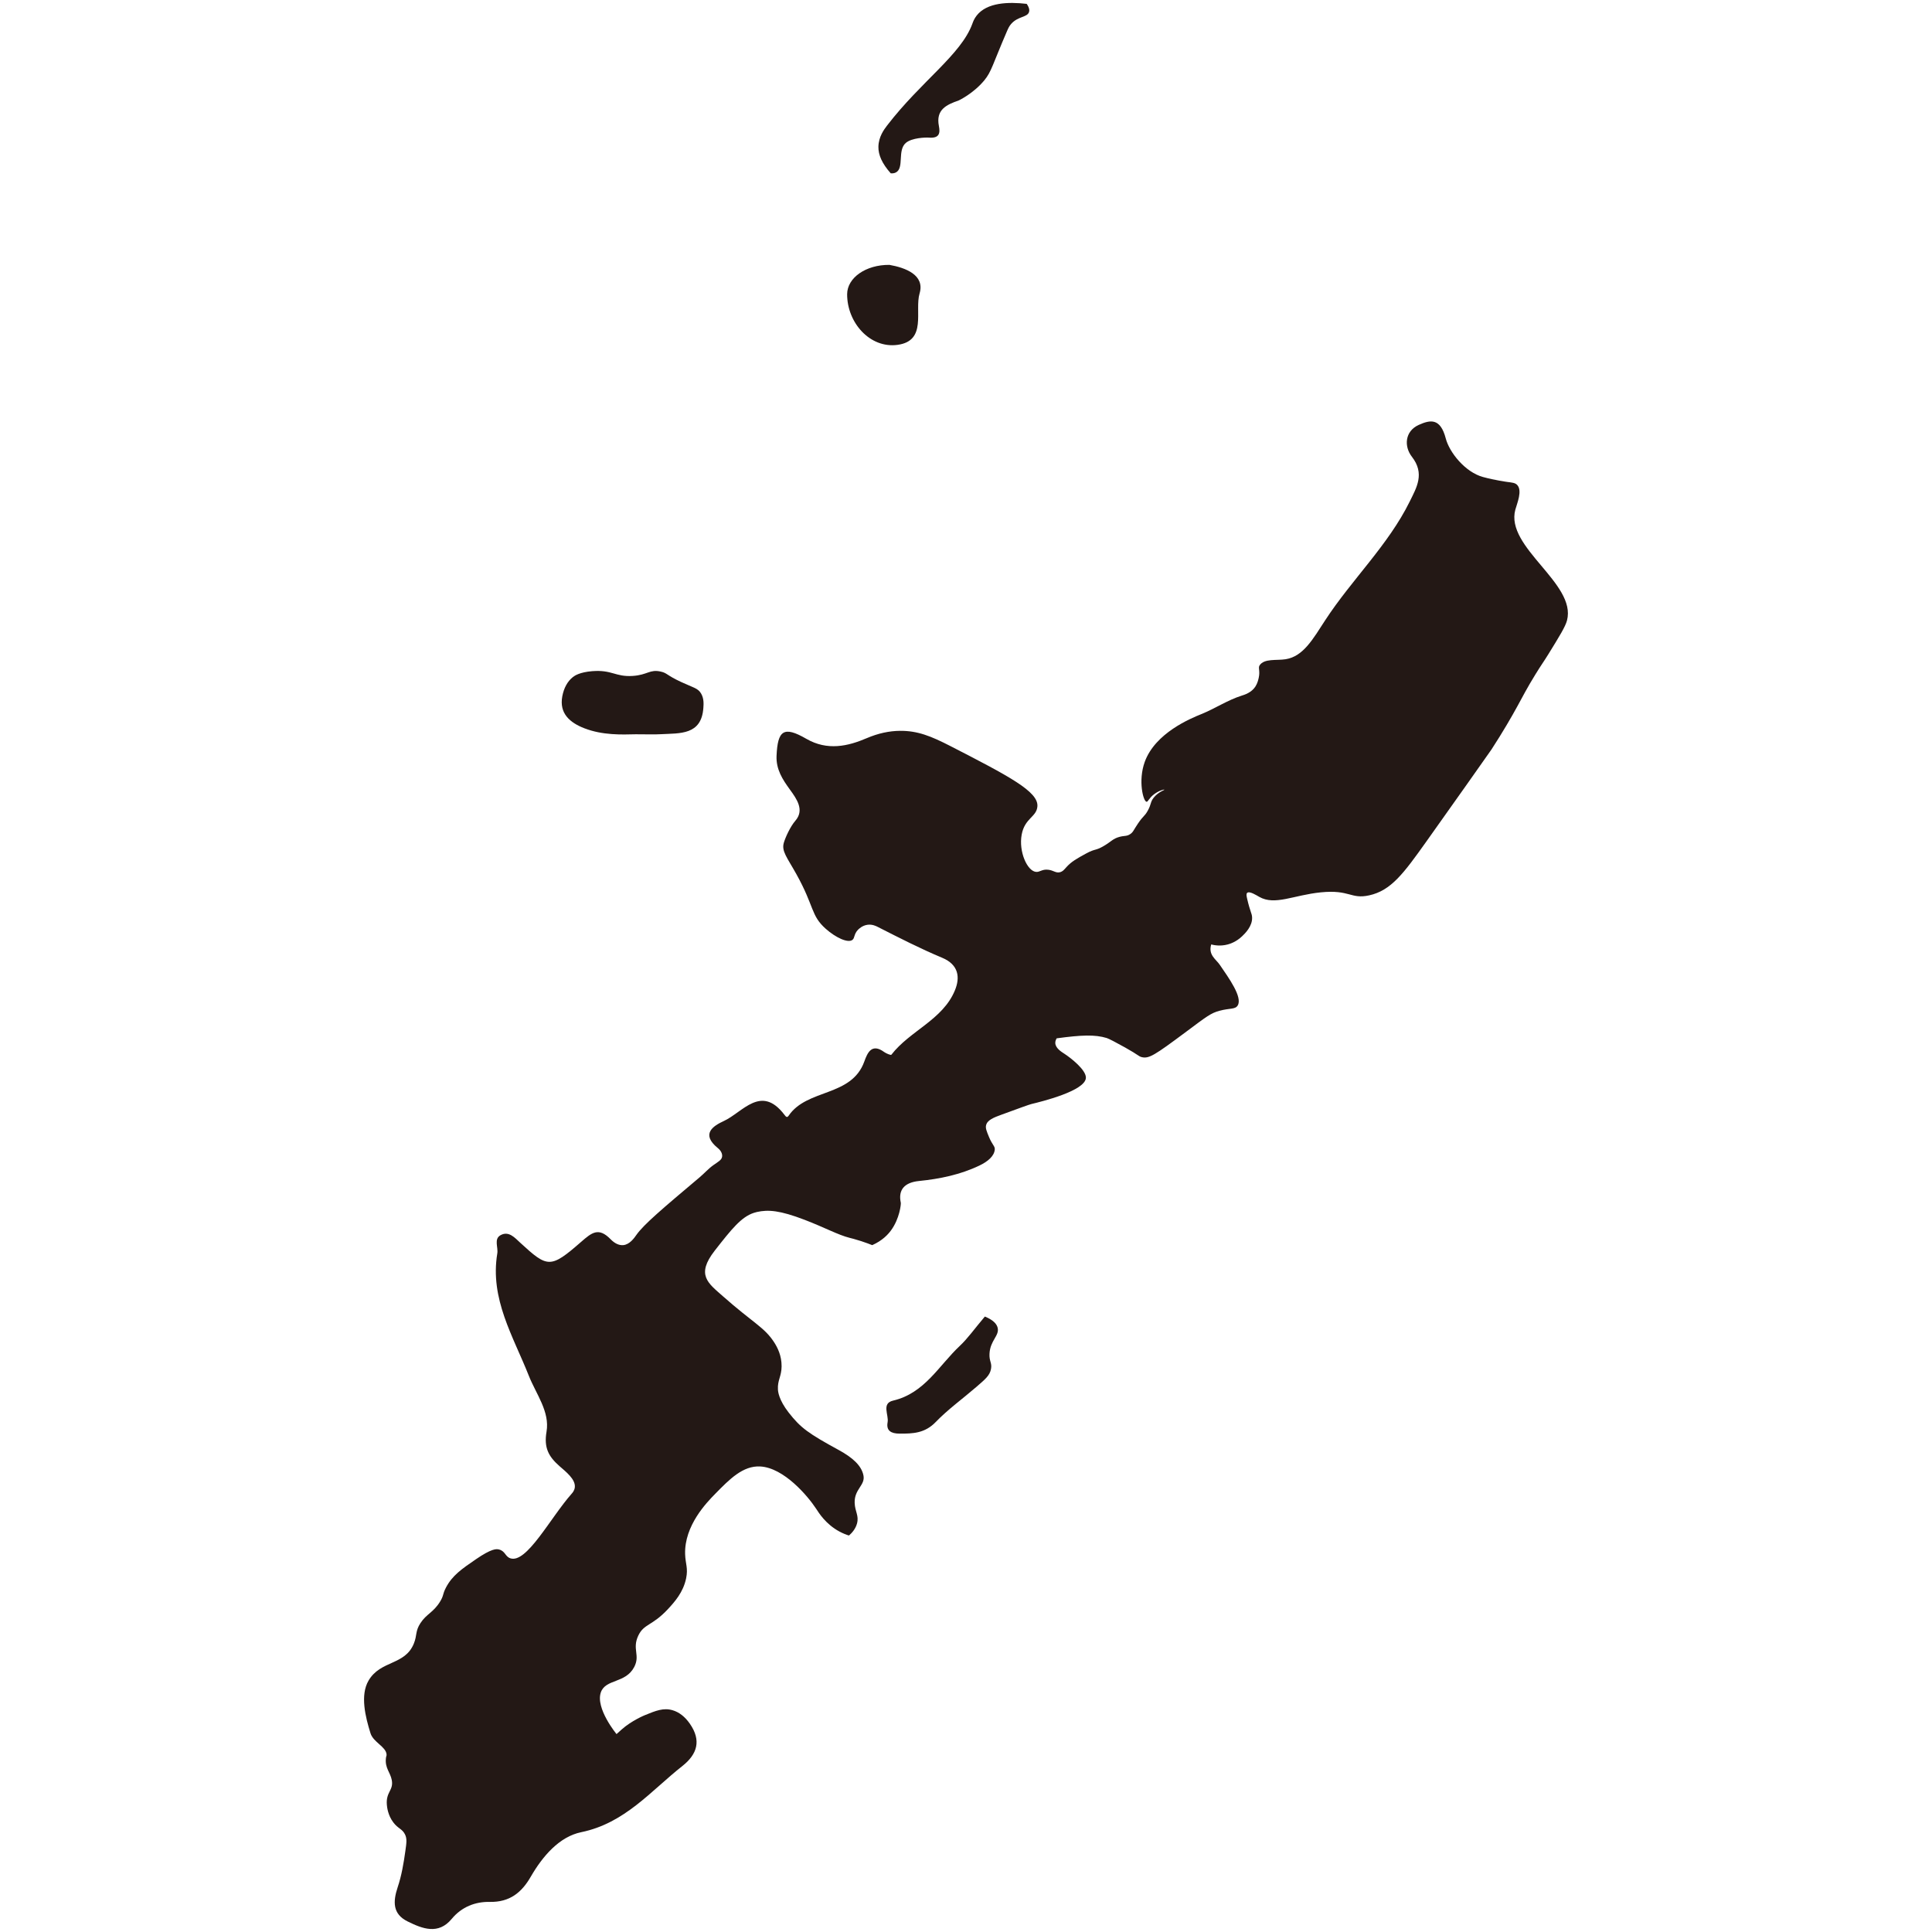 <?xml version="1.0" encoding="UTF-8"?>
<svg id="_レイヤー_1" data-name="レイヤー_1" xmlns="http://www.w3.org/2000/svg" width="500" height="500" viewBox="0 0 500 500">
  <defs>
    <style>
      .cls-1 {
        fill: #231815;
      }
    </style>
  </defs>
  <path class="cls-1" d="M392.17,131.89c.43-1.58,1.9-4.95.45-6.41-.54-.54-1.23-.58-2.58-.76,0,0-3.18-.43-6.28-1.28-4.57-1.26-8.65-6.33-9.6-9.97-1.4-5.34-3.99-4.85-6.98-3.51-3.65,1.64-3.84,5.6-1.79,8.24,3.41,4.38,1.23,7.96-.56,11.6-5.55,11.26-14.99,20.18-21.85,30.69-3.15,4.82-5.66,9.4-10.27,10.12-2.37.37-5.5-.24-6.72,1.57-.45.68.17,1.37-.23,3.21-.1.46-.31,1.43-.86,2.28-1.03,1.6-2.85,2.14-3.52,2.35-3.66,1.15-6.91,3.35-10.47,4.79-2.66,1.08-11.97,4.85-14.67,12.42-1.73,4.84-.38,10.16.49,10.27.38.05.58-.92,1.96-1.96,1.26-.95,2.59-1.28,2.64-1.17.06.11-1.53.55-2.74,2.05-.93,1.16-.57,1.63-1.57,3.42-.83,1.49-1.09,1.18-2.54,3.33-1.15,1.69-1.2,2.21-2.05,2.74-.91.57-1.38.31-2.74.68-1.7.47-2.05,1.18-4.02,2.34-2.22,1.31-2.15.63-4.59,1.96-2.43,1.33-3.76,2.06-5.09,3.52-.53.59-.94,1.15-1.72,1.33-1.05.24-1.59-.48-2.97-.65-1.65-.2-2.16.66-3.2.55-2.25-.23-4.5-5.23-3.69-9.64.8-4.32,3.87-4.52,4.07-7.33.27-3.8-7.3-7.77-22.46-15.56-5.12-2.63-8.55-4-13.08-3.97-2.77.02-5.63.62-8.63,1.9-4.84,2.08-10.18,3.32-15.64.16-5.85-3.38-7.41-2.2-7.7,4.42-.15,3.48,1.56,6.12,3.47,8.74,1.79,2.45,3.78,5.3,1.41,8.03-1.34,1.55-2.58,4.31-2.99,5.69-.66,2.21.84,3.82,3.27,8.2,4.67,8.41,3.67,10.62,7.57,14.09,2.55,2.27,5.74,3.78,6.91,2.87.64-.5.34-1.46,1.43-2.61.18-.18,1.1-1.12,2.48-1.3,1.24-.17,2.26.36,2.65.56,5.48,2.78,10.96,5.6,16.64,7.97,4.35,1.81,4.67,5.14,3.34,8.39-3.14,7.7-11.64,10.46-16.47,16.72-.12.16-1.3-.31-1.83-.69-3.24-2.38-4.35.16-5.16,2.42-3.31,9.24-14.78,6.98-19.59,14.04-.41.6-.7.29-1.11-.26-6.04-7.91-10.77-.61-15.69,1.65-2.67,1.23-6.03,3.32-1.54,6.98.8.65,1.22,1.45,1.12,2.22-.11.89-1.03,1.33-2.28,2.22-1.28.91-2.32,2.11-3.52,3.12-9.68,8.16-14.52,12.25-16.41,14.96-.52.75-1.73,2.48-3.4,2.61-1.07.08-2.18-.43-3.25-1.53-3.11-3.17-4.84-1.74-7.62.68-7.96,6.95-8.67,6.75-15.74.25-1.43-1.31-2.98-3.15-5.11-1.98-1.79.99-.58,3.12-.85,4.72-1.96,11.77,4.11,21.43,8.16,31.67,1.87,4.73,5.47,9.28,4.58,14.47-.71,4.16.53,6.42,3.34,8.9,1.65,1.45,4.23,3.42,3.98,5.52-.1.82-.59,1.39-.85,1.67-5.5,6.22-11.65,18.16-15.87,16.66-1.33-.47-1.25-1.85-2.91-2.27-.67-.17-1.89-.26-5.96,2.53-3.73,2.56-6.09,4.18-7.74,7.3-.98,1.87-.51,1.99-1.55,3.68-1.74,2.82-3.48,3.13-5.05,5.52-1.4,2.13-.85,3.14-1.71,5.28-2.3,5.74-8.59,4.3-11.72,9.59-2.26,3.81-.81,9.5.48,13.65.73,2.35,3.98,3.46,4.16,5.47.04.44-.11.4-.17,1.05-.26,2.52,1.13,3.58,1.52,5.59.52,2.7-1.56,3.05-1.27,6.43.05.58.25,2.65,1.66,4.53,1.25,1.66,2.32,1.66,3.04,3.13.54,1.11.39,2.15.09,4.28-.44,3.16-.98,6.37-1.99,9.38-1.24,3.73-1.33,6.94,2.58,8.86,3.83,1.89,7.94,3.52,11.41-.67,2.6-3.14,6.14-4.46,9.82-4.39,5.21.11,8.29-2.45,10.64-6.53,3.07-5.32,7.4-10.35,13.04-11.51,11.3-2.32,17.98-10.65,26.18-17.12,3.94-3.11,4.9-6.65,1.99-10.89-1.32-1.92-2.85-3.06-4.5-3.55-2.36-.7-4.36.12-7.18,1.27,0,0-3.43,1.39-6.04,3.73-.05.05-1.3,1.17-1.3,1.17,0,0-5.52-6.68-4.05-10.83,1.24-3.48,6.38-2.25,8.62-6.52,1.61-3.07-.57-4.63,1.04-8.09,1.47-3.16,3.59-2.49,7.7-6.91,1.69-1.83,3.95-4.32,4.7-7.96.55-2.67-.18-3.72-.26-6.26-.22-7.43,5.6-13.38,7.83-15.65,3.67-3.74,7.13-7.28,11.61-7.04,6.11.33,12.28,7.6,14.48,10.96.67,1.03,2.47,3.97,6,5.87,1,.54,1.88.86,2.48,1.04.76-.65,1.7-1.68,2.09-3.13.54-2.05-.53-3.04-.61-5.32-.12-3.59,2.8-4.54,2.27-7.12-.52-2.55-2.81-4.59-6.34-6.53-7.84-4.28-9.88-5.71-13-9.71-2.6-3.33-2.77-5.5-2.79-6.02-.13-2.37.93-3.36.95-5.95.02-2.76-1.05-4.88-1.98-6.3-2.53-3.86-5.41-4.94-13.25-11.88-3.8-3.37-6.98-5.47-2.08-11.76,4.41-5.65,6.89-8.72,10.11-9.78.23-.08.48-.15.78-.22,2.94-.66,5.97-.44,12.36,2.01,5.24,2.01,8.65,3.91,11.66,4.67.29.07,1.44.35,2.98.85,1.26.41,2.26.8,2.87,1.04,2.7-1.19,4.15-2.85,4.83-3.77,2.28-3.07,2.64-6.87,2.57-7.18-.73-3.37.93-5.27,4.72-5.65,5.38-.54,10.71-1.64,15.65-4.01,2.15-1.03,3.83-2.44,3.95-4.17.06-.85-.65-1.15-1.51-3.24-.62-1.51-.93-2.26-.74-3.02.33-1.36,2.02-2,4.04-2.74,4.72-1.73,7.08-2.59,7.7-2.74,2.52-.61,13.95-3.39,14.09-6.78.08-2.05-3.93-5.17-5.61-6.26-.69-.45-2.27-1.4-2.31-2.76-.01-.5.19-.92.36-1.2,6.38-.87,9.91-1.01,12.95-.08.53.16,2.43,1.15,4.74,2.44,3.64,2.03,3.45,2.29,4.35,2.51,1.85.44,3.34-.52,11.22-6.39,5.62-4.19,6.61-5,8.87-5.61,2.73-.74,4.06-.3,4.72-1.38,1.29-2.13-2.26-7.04-4.64-10.52-.98-1.44-3.04-2.55-2.22-5.27.73.19,2.35.52,4.29,0,.45-.12,2.15-.61,3.72-2.13.76-.73,2.7-2.61,2.57-4.92-.06-1.04-.49-1.37-1.27-4.73-.18-.77-.28-1.31,0-1.57.6-.54,2.47.67,3.13,1.04,4.04,2.3,8.88-.46,15.91-1.17,7.54-.76,7.73,1.83,12.52.78,5.67-1.24,8.89-5.62,14.82-13.95,8.09-11.36,13.77-19.44,16.84-23.8,3.01-4.63,5.21-8.46,6.69-11.16,1.42-2.59,2.54-4.8,4.72-8.33,1.53-2.49,1.98-3.01,3.34-5.21,2.91-4.72,4.37-7.08,4.8-8.7,2.52-9.6-16.04-18.88-13.37-28.68Z"/>
  <path class="cls-1" d="M151.24,188.48c4.72,1.83,9.68,1.64,13.28,1.55,3.06,0,4.8.08,6.52-.02,4.89-.27,10.5.29,10.99-6.8.07-1.01.18-2.47-.62-3.78-.83-1.36-1.96-1.45-5.15-2.94-3.86-1.8-3.55-2.3-5.24-2.68-2.88-.66-3.41.87-7.29,1.12-4.49.29-5.32-1.65-10.5-1.23-3.22.27-4.48,1.15-4.95,1.51-1.43,1.13-2.35,2.84-2.76,5-.83,4.45,1.99,6.82,5.72,8.27Z"/>
  <path class="cls-1" d="M231.86,44.63c2.22-1.17.3-5.76,2.6-7.67,1.56-1.3,5.04-1.41,5.96-1.34,2.75.21,2.91-1.22,2.57-2.98-.86-4.32,2.04-5.56,5.16-6.66,0,0,3.76-1.77,6.58-5.18,1.89-2.29,2.12-4.03,5.89-12.76.31-.71.55-1.26,1.08-1.86,1.75-1.99,4.12-1.66,4.6-3.03.14-.4.16-1.07-.59-2.15-4.76-.55-10.26-.37-12.93,3-.71.89-.98,1.72-1.15,2.18-2.93,7.99-13.21,14.81-22.05,26.3-.78,1.02-2.21,2.92-2.25,5.52-.03,2.08.92,4.3,3.19,6.85.33.03.84.04,1.34-.22Z"/>
  <path class="cls-1" d="M232.28,89.25c7.69-1.04,4.38-8.82,5.71-13.32,1.41-4.77-3.66-6.65-7.8-7.38-6.12-.06-10.93,3.35-10.95,7.58-.03,7.37,5.91,14.09,13.04,13.12Z"/>
  <path class="cls-1" d="M258.19,343.62c-.2-.8-.88-1.91-3.31-2.9-2.74,3.24-4.41,5.65-6.5,7.61-5.41,5.08-9.08,12.23-17.23,14.14-3.1.72-1.08,3.71-1.44,5.63-.4,2.17.92,2.91,3.06,2.92,3.49.02,6.58-.09,9.38-2.99,3.21-3.32,7-6.04,10.49-9.06,2.38-2.06,3.51-2.98,3.83-4.68.3-1.6-.48-1.93-.39-3.91.15-3.48,2.62-4.69,2.11-6.76Z"/>
</svg>